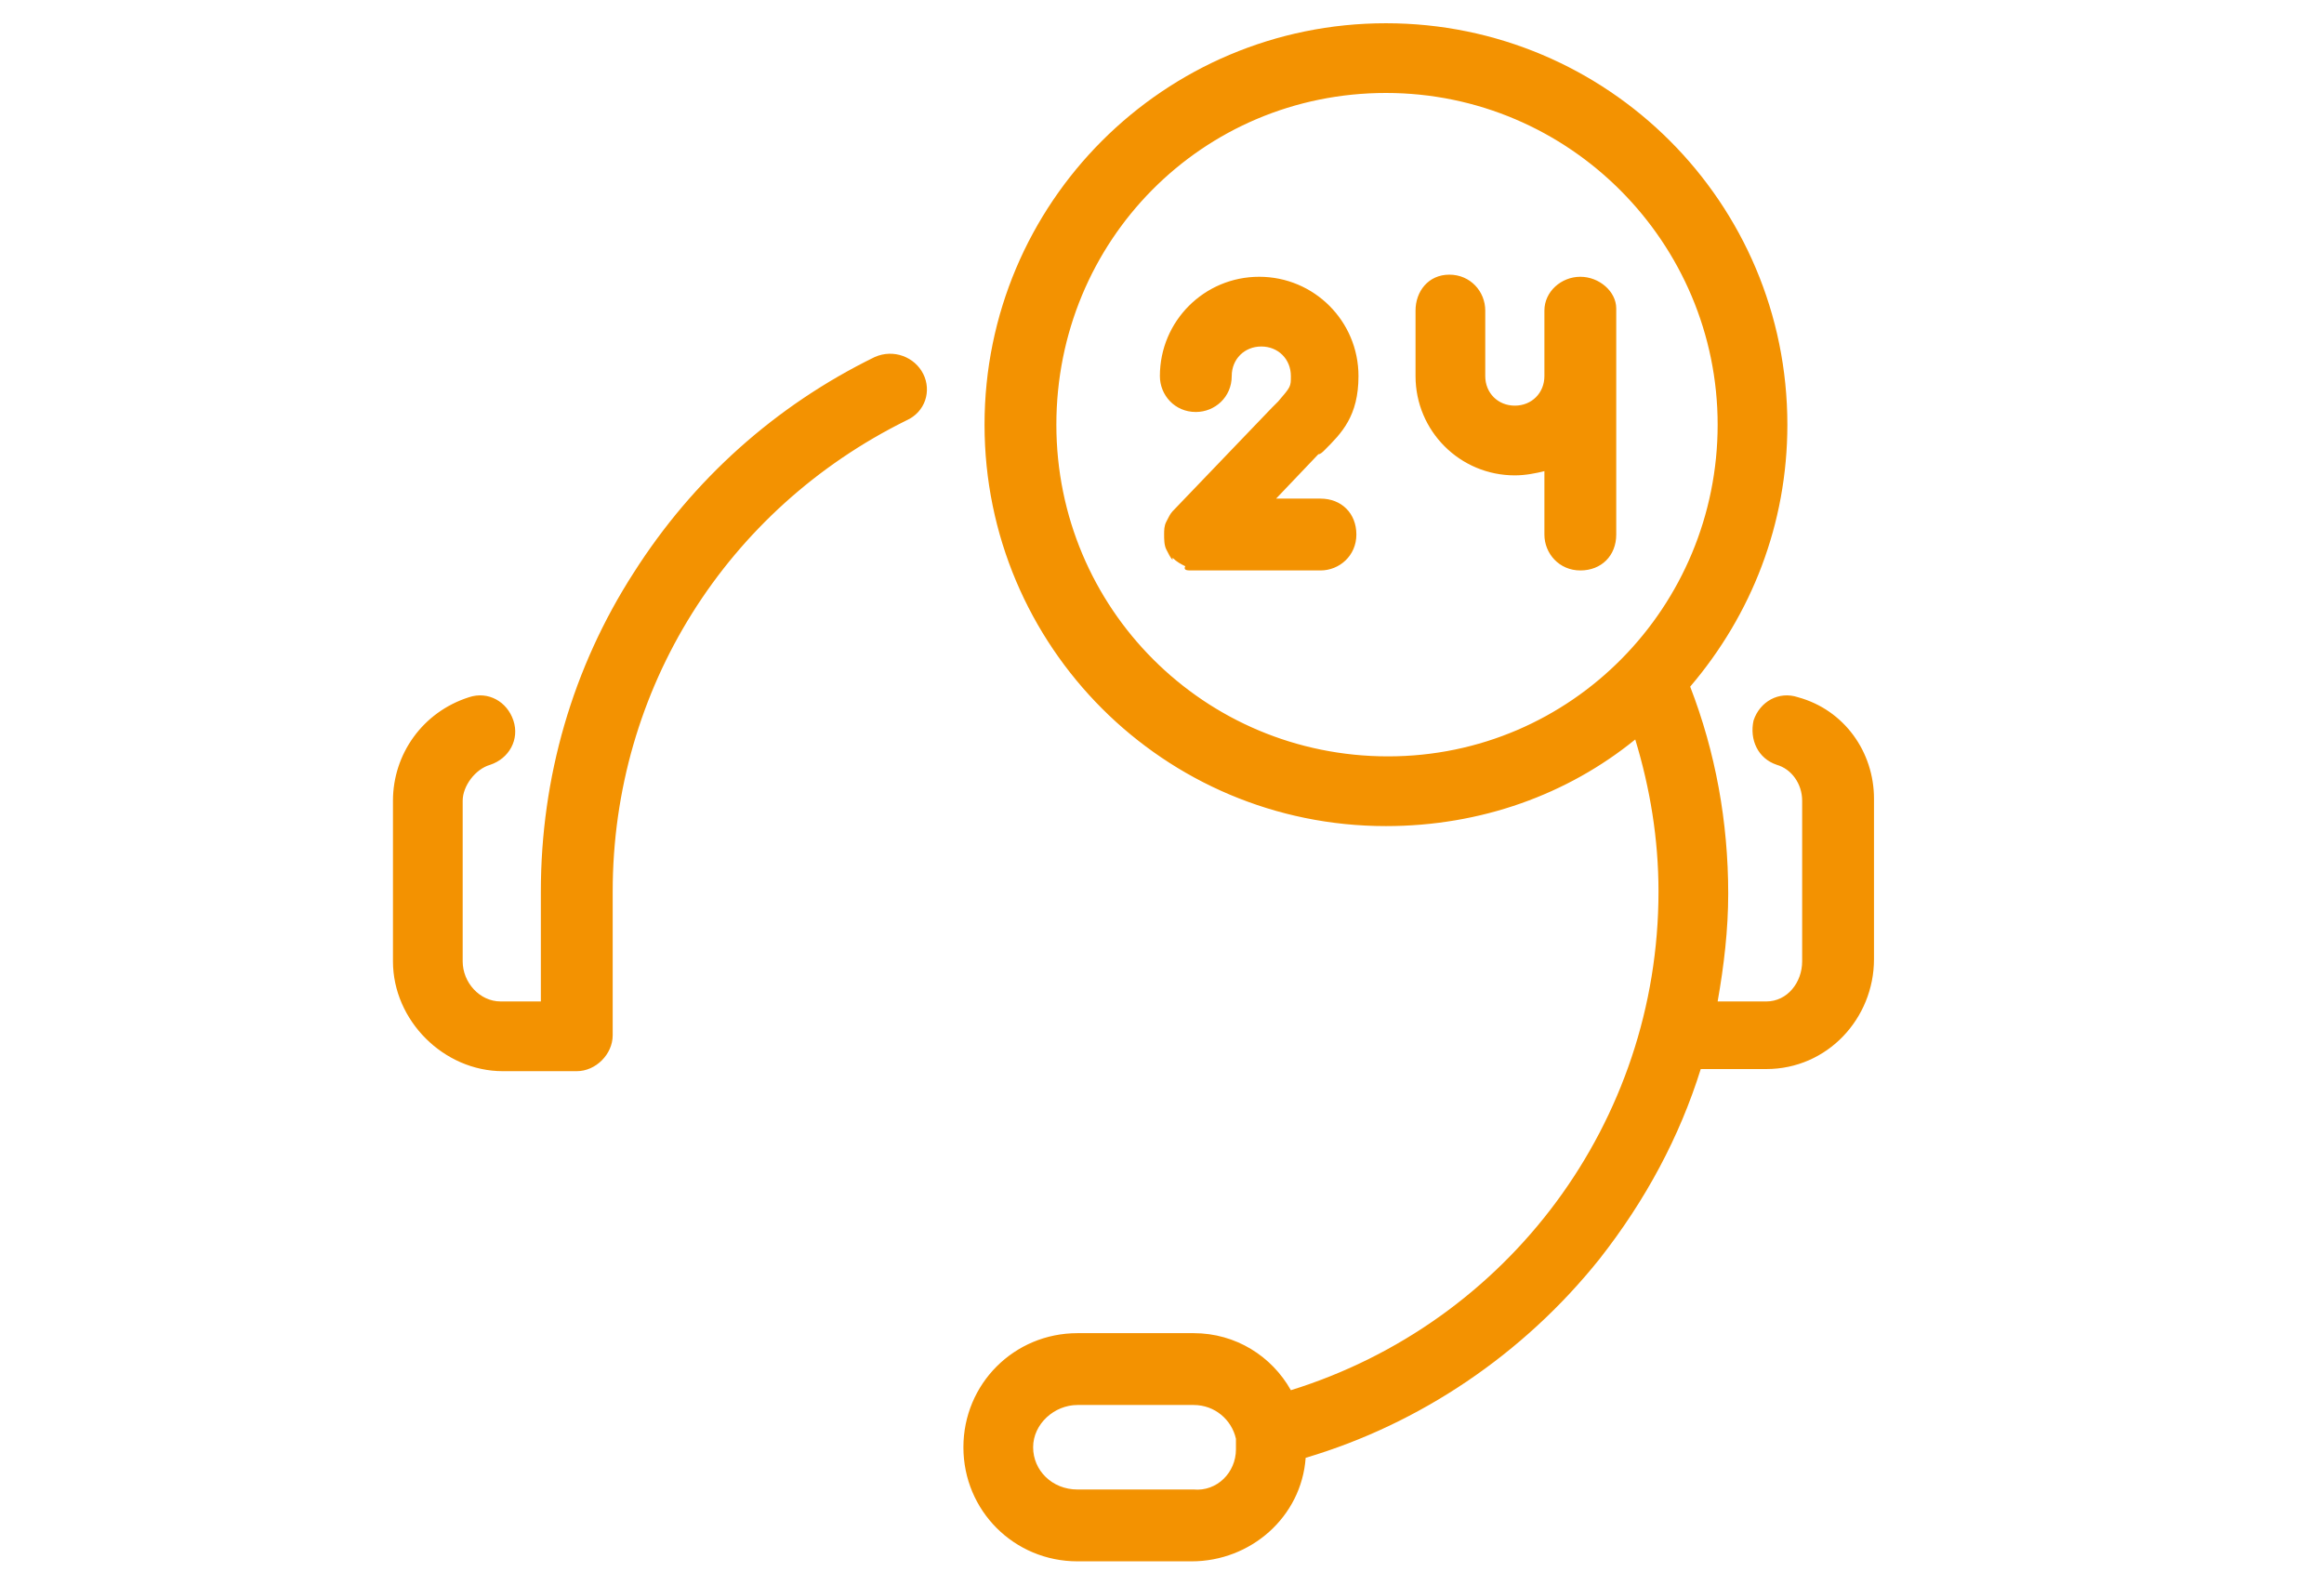 <svg version="1.1" id="Layer_1" xmlns="http://www.w3.org/2000/svg" xmlns:xlink="http://www.w3.org/1999/xlink" x="0px" y="0px"
	 viewBox="-200 219 110 75" width="110" height="75" style="enable-background:new -200 219 110 75;" xml:space="preserve">
<style type="text/css">
	.st0{display:none;}
	.st1{display:inline;fill:none;}
	.st2{display:inline;fill:#5CB24F;}
	.st3{display:inline;}
	.st4{fill:#5CB24F;}
	.st5{fill:#F39201;}
</style>
<g id="delivery-van" class="st0">
	<line id="XMLID_2_" class="st1" x1="-197" y1="265" x2="-170" y2="265"/>
	<path id="XMLID_18_" class="st2" d="M-170,266h-27c-1.1,0-2-0.9-2-2s0.9-2,2-2h27c1.1,0,2,0.9,2,2S-168.9,266-170,266z"/>
	<line id="XMLID_3_" class="st1" x1="-193" y1="255" x2="-166" y2="255"/>
	<path id="XMLID_16_" class="st2" d="M-166,257h-27c-1.1,0-2-0.9-2-2s0.9-2,2-2h27c1.1,0,2,0.9,2,2S-164.9,257-166,257z"/>
	<line id="XMLID_4_" class="st1" x1="-189" y1="245" x2="-162" y2="245"/>
	<path id="XMLID_8_" class="st2" d="M-162,247h-27c-1.1,0-2-0.9-2-2s0.9-2,2-2h27c1.1,0,2,0.9,2,2S-160.9,247-162,247z"/>
	<path id="XMLID_7_" class="st2" d="M-123,278h-5v-53.8c0-2-1.2-3.2-3.2-3.2h-54c-1.8,0-3.8,1-3.8,2.8V239c0,1.1,0.9,2,2,2
		s2-0.9,2-2v-14h53v53h-19c-1.1,0-2,0.9-2,2s0.9,2,2,2h28c1.1,0,2-0.9,2-2S-121.9,278-123,278z"/>
	<path id="XMLID_5_" class="st2" d="M-104,262.5h-15.5c-2.2,0-4-1.8-4-4v-14c0-2.2,1.8-4,4-4h9.7c1,0,1.9,0.3,2.6,1l5.2,4.5
		c0.9,0.8,1.4,1.9,1.4,3v10C-100.5,260.9-102.1,262.5-104,262.5z M-119.5,244.5L-119.5,244.5v14h15V249l-5.2-4.5H-119.5z"/>
	<path id="XMLID_12_" class="st2" d="M-93.6,282H-99c-1.1,0-2-0.9-2-2s0.9-2,2-2h4.5v-32l-14.6-12.4H-129c-1.1,0-2-0.9-2-2
		c0-1.1,0.9-2,2-2h19.9c1,0,1.9,0.3,2.6,1l14.6,12.4c0.9,0.8,1.4,1.9,1.4,3.1v32.8C-90.5,280.6-91.9,282-93.6,282z"/>
	<path id="XMLID_10_" class="st2" d="M-180,281.5h-5.7c-1.6,0-2.8-1.3-2.8-2.8V270c0-1.1,0.9-2,2-2s2,0.9,2,2v7.5h4.5
		c1.1,0,2,0.9,2,2S-178.9,281.5-180,281.5z"/>
	<path id="XMLID_6_" class="st2" d="M-165.1,293.3c-5.4,0-9.8-4.4-9.8-9.8s4.4-9.8,9.8-9.8c5.4,0,9.8,4.4,9.8,9.8
		S-159.7,293.3-165.1,293.3z M-165.1,277.7c-3.2,0-5.8,2.6-5.8,5.8s2.6,5.8,5.8,5.8c3.2,0,5.8-2.6,5.8-5.8S-161.9,277.7-165.1,277.7
		z"/>
	<path id="XMLID_13_" class="st2" d="M-111.1,293.3c-5.4,0-9.8-4.4-9.8-9.8s4.4-9.8,9.8-9.8s9.8,4.4,9.8,9.8
		C-101.3,288.9-105.7,293.3-111.1,293.3z M-111.1,277.7c-3.2,0-5.8,2.6-5.8,5.8s2.6,5.8,5.8,5.8s5.8-2.6,5.8-5.8
		S-107.9,277.7-111.1,277.7z"/>
</g>
<g id="handshake" class="st0">
	<g id="XMLID_22_" class="st3">
		<path id="XMLID_27_" class="st4" d="M-161.8,226.4l-1.4,0.6c-1.7,0.8-3.6,0.9-5.4,0.3l-2.2-0.8c-0.1-0.1-0.3-0.2-0.4-0.2
			l-13.8-4.7c-1-0.4-2.2,0.2-2.5,1.2l-11.6,33.8c-0.2,0.5-0.1,1.1,0.1,1.5s0.6,0.8,1.1,1l13.8,4.7c0.2,0.1,0.4,0.1,0.6,0.1
			c0.8,0,1.6-0.5,1.9-1.3l10.9-31.8l0.7,0.3c2.8,1,5.8,0.8,8.5-0.5l1.3-0.7c1.7-0.8,3.6-0.9,5.3-0.3l25.4,8.7
			c-0.3,1.1-0.8,2.3-1.8,3c-1.1,0.7-2.7,0.7-4.8,0l-11.3-3.9c-0.5-0.2-1.1-0.1-1.6,0.1c-0.5,0.3-0.8,0.7-1,1.3
			c0,0.1-1.6,5.9-6.6,8.6c-3.1,1.7-7.1,1.8-11.7,0.2c-1-0.4-2.2,0.2-2.5,1.2c-0.4,1,0.2,2.2,1.2,2.5c2.6,0.9,5.1,1.4,7.4,1.4
			c2.7,0,5.2-0.6,7.4-1.8c4.5-2.4,6.8-6.6,7.8-9.1l9.4,3.2c3.4,1.2,6.2,1,8.4-0.5c3.5-2.4,3.7-7.3,3.7-7.6c0-0.9-0.5-1.7-1.3-1.9
			l-27-9.3C-156.2,224.9-159.2,225.1-161.8,226.4z M-184.7,259.5l-10-3.5l10.3-30l10,3.4L-184.7,259.5z"/>
		<path id="XMLID_23_" class="st4" d="M-108.9,261.7l-4.7,4.4c-4.4,3.9-9.2,7.3-14.4,9.8l-25.2,12.3c-1.1,0.6-2.4,0.1-3-1
			c-0.6-1.1-0.1-2.4,1-3l0.3-0.2l0,0l13.7-6.7c1-0.5,1.4-1.7,0.9-2.7s-1.7-1.4-2.7-0.9l-13.7,6.7l0,0l-6.9,3.4c-1.1,0.6-2.4,0.1-3-1
			c-0.3-0.5-0.3-1.1-0.1-1.7s0.6-1,1.1-1.3l5.2-2.6l0,0l15.1-7.2c1-0.5,1.4-1.7,0.9-2.7s-1.6-1.4-2.6-0.9l-15,7.3l0,0l-0.6,0.3
			l-7.1,3.5c-0.5,0.3-1.1,0.3-1.7,0.1c-0.6-0.2-1-0.6-1.3-1.1c-0.6-1.1-0.1-2.4,1-3l2.5-1.2l0,0l5-2.5l1.4-0.7l0,0l11.6-5.7
			c1-0.5,1.4-1.7,0.9-2.7s-1.7-1.4-2.7-0.9l-12.4,6.2l-5.5,2.7c-1.1,0.5-2.4,0.1-3-1c-0.3-0.5-0.3-1.1-0.1-1.7s0.6-1,1.1-1.3
			l9.6-4.7c1-0.5,1.4-1.7,0.9-2.7s-1.7-1.4-2.7-0.9l-9.6,4.7c-1.5,0.7-2.6,2-3.1,3.6c-0.5,1.6-0.4,3.3,0.3,4.8
			c0.5,0.9,1.1,1.7,1.9,2.3c-1.4,1.8-1.7,4.3-0.7,6.5c0.7,1.5,2,2.6,3.6,3.1c0.7,0.2,1.3,0.3,2,0.3c0,1,0.2,2,0.6,2.9
			c1.1,2.2,3.3,3.5,5.6,3.5c0.9,0,1.8-0.2,2.7-0.6l1.4-0.7c0.1,0.7,0.3,1.5,0.6,2.2c1.1,2.2,3.3,3.5,5.6,3.5c0.9,0,1.8-0.2,2.7-0.6
			l25.1-12.3c5.6-2.7,10.7-6.3,15.3-10.5l5.6-5.2l12.9-6.3c1-0.5,1.4-1.7,0.9-2.7l-15.7-32c-0.2-0.5-0.6-0.8-1.1-1s-1.1-0.1-1.5,0.1
			l-13.1,6.3c-1,0.5-1.4,1.7-0.9,2.7L-108.9,261.7z M-110,226.4l14,28.5l-9.5,4.7l-14-28.6L-110,226.4z"/>
	</g>
</g>
<g id="Time" class="st0">
	<path id="XMLID_38_" class="st2" d="M-135,286L-135,286c-4,1.7-8.2,2.6-12.7,2.6c-17.7,0-32.1-14.4-32.1-32.1s14.4-32.1,32.1-32.1
		s32.1,14.4,32.1,32.1c0,3.5-0.6,6.9-1.7,10.1l0,0c0,0,0.5,3.1,3.7,1.5c1.2-3.6,1.9-7.5,1.9-11.6c0-19.9-16.2-36.1-36.1-36.1
		s-36,16.2-36,36.1s16.2,36.1,36.1,36.1c4.9,0,9.7-1,14-2.8C-133.8,289.8-133,287-135,286z"/>
	<path id="XMLID_31_" class="st2" d="M-131.2,286.7l1,2.3c1.5-0.5,3.9-1.2,4.6-1.2c1,0,1.8,0.3,2.7,0.6c1,0.3,2.1,0.7,3.5,0.7
		c1.5,0,3.8-1.1,4.3-1.4l-1.1-2.2c-0.9,0.4-2.5,1.1-3.2,1.1c-1,0-1.8-0.3-2.7-0.6c-1-0.3-2.1-0.7-3.5-0.7c-0.3,0-0.7,0-1.1,0.1
		c0.7-1.4,1.1-3.2,1.1-5.1h3.7v-2.5h-4.2c-0.1-0.1-0.1-0.3-0.2-0.4c-0.3-0.8-0.6-1.5-0.6-3.3c0-1.7,0.7-3.7,3.7-3.7
		c2.8,0,3.8,2.8,3.8,2.9l2.4-0.8c-0.1-0.2-1.6-4.6-6.2-4.6s-6.2,3.2-6.2,6.2c0,1.9,0.3,2.9,0.6,3.7h-3.1v2.5h3.7
		C-128.1,283.4-129.2,285.7-131.2,286.7z"/>
	<path id="XMLID_11_" class="st2" d="M-134.2,262.8l-11.8-6V237c0-1.1-0.9-2-2-2s-2,0.9-2,2v21v0.1c0,0.1,0,0.1,0,0.2
		c0,0.1,0,0.1,0,0.2s0,0.1,0.1,0.2c0,0.1,0,0.1,0.1,0.2c0,0.1,0.1,0.1,0.1,0.2s0.1,0.1,0.1,0.2c0,0.1,0.1,0.1,0.1,0.2l0.1,0.1
		l0.1,0.1c0.1,0,0.1,0.1,0.2,0.1c0,0,0.1,0,0.1,0.1l13,6.5c0.3,0.2,0.6,0.2,0.9,0.2c0.7,0,1.4-0.4,1.8-1.1
		C-132.8,264.6-133.2,263.4-134.2,262.8z"/>
</g>
<g id="HourGlass" class="st0">
	<g id="XMLID_46_" class="st3">
		<g id="XMLID_47_">
			<circle id="XMLID_32_" class="st4" cx="-143.7" cy="266.7" r="1.6"/>
		</g>
	</g>
	<g id="XMLID_41_" class="st3">
		<g id="XMLID_42_">
			<path id="XMLID_43_" class="st4" d="M-138.3,255.7l8.9-7.9c2.5-2.1,3.8-5.3,3.8-8.5v-8.7h1.6c1,0,1.6-0.7,1.6-1.6v-6.6
				c0-1-0.7-1.6-1.6-1.6h-39.5c-1,0-1.6,0.7-1.6,1.6v6.6c0,1,0.7,1.6,1.6,1.6h1.6v8.7c0,3.3,1.5,6.4,3.8,8.5l8.7,7.7
				c0.3,0.3,0.5,0.8,0.5,1.1c0,0.3-0.2,1-0.5,1.1l-8.6,7.9c-2.5,2.1-3.8,5.3-3.8,8.5v9h-1.6c-1,0-1.6,0.7-1.6,1.6v6.6
				c0,1,0.7,1.6,1.6,1.6h39.4c1,0,1.6-0.7,1.6-1.6v-6.6c0-1-0.7-1.6-1.6-1.6h-1.6v-8.7c0-3.3-1.5-6.4-3.8-8.5l-8.7-7.7
				c-0.5-0.3-0.7-0.8-0.7-1.3S-138.7,255.9-138.3,255.7z M-140.5,260.5l8.7,7.7c1.8,1.5,2.8,3.8,2.8,6.1v8.9h-23
				c-1,0-1.6,0.7-1.6,1.6c0,1,0.7,1.6,1.6,1.6h26.3v3.3h-36.1v-3.3h1.6c1,0,1.6-0.7,1.6-1.6v-10.4c0-2.3,1-4.6,2.8-6.1l8.7-7.7
				c1-1,1.6-2.3,1.6-3.6s-0.7-2.8-1.6-3.6l-8.7-8c-1.8-1.5-2.8-3.8-2.8-6.1v-8.7h23c1,0,1.6-0.7,1.6-1.6c0-0.9-0.7-1.6-1.6-1.6
				h-26.2V224h36.1v3.3h-1.6c-1,0-1.7,0.7-1.7,1.7v10.3c0,2.3-1,4.6-2.8,6.1l-8.7,7.9c-1,1-1.6,2.3-1.6,3.6
				C-142.1,258.2-141.5,259.7-140.5,260.5z"/>
		</g>
	</g>
	<g id="XMLID_37_" class="st3">
		<g id="XMLID_39_">
			<path id="XMLID_9_" class="st4" d="M-133.9,240.5h-19.7c-1,0-1.6,0.7-1.6,1.6c0,1,0.7,1.6,1.6,1.6h19.7c1,0,1.6-0.7,1.6-1.6
				C-132.3,241.1-132.9,240.5-133.9,240.5z"/>
		</g>
	</g>
	<g id="XMLID_34_" class="st3">
		<g id="XMLID_35_">
			<path id="XMLID_1_" class="st4" d="M-133.2,276.7l-9.9-3.3c-0.5-0.2-0.8-0.2-1.1,0l-9.9,3.3c-0.8,0.3-1.3,1.1-1,2.1
				c0.3,0.8,1.1,1.3,2.1,1l9.4-3.1l9.4,3.1c0.2,0,0.3,0.2,0.5,0.2c0.7,0,1.3-0.5,1.5-1.1C-131.9,278.1-132.4,277.1-133.2,276.7z"/>
		</g>
	</g>
</g>
<g id="Clipboard" class="st0">
	<g id="XMLID_52_" class="st3">
		<path id="XMLID_56_" class="st4" d="M-126.1,242.8c-1.7,0-3.3,0.2-4.9,0.7v-15.7h-13.2l1-4.9h-20.6l0.9,4.9h-13.4v62.3h45.3v-14
			c1.5,0.5,3.2,0.7,4.9,0.7c9.4,0,17-7.7,17-17C-109.1,250.5-116.6,242.8-126.1,242.8z M-146.7,225.8l-1.4,6.9h-10.8l-1.3-6.9
			C-160.2,225.8-146.7,225.8-146.7,225.8z M-133.8,287.2h-39.6v-56.6h11.1l0.9,4.9h15.6l1-4.9h11v14c-3.7,1.9-6.7,5.2-8.2,9.1h-27.5
			v2.9h26.7c-0.2,1-0.3,2.1-0.3,3.1c0,1.8,0.3,3.6,0.9,5.3h-27.3v2.9h28.5c1.6,3,4.2,5.4,7.2,7V287.2L-133.8,287.2z M-126.1,273.8
			c-7.9,0-14.2-6.4-14.2-14.2c0-7.8,6.4-14.2,14.2-14.2c7.9,0,14.2,6.4,14.2,14.2C-111.9,267.4-118.2,273.8-126.1,273.8
			L-126.1,273.8z"/>
		<polygon id="XMLID_40_" class="st4" points="-117.8,253.5 -128.8,264.5 -133.2,260.1 -135.2,262.1 -128.8,268.5 -115.8,255.5 		
			"/>
		<rect id="XMLID_36_" x="-169.5" y="242.6" class="st4" width="32" height="2.9"/>
		<rect id="XMLID_33_" x="-169.5" y="276.2" class="st4" width="32" height="2.9"/>
	</g>
</g>
<path id="XMLID_59_" class="st5" d="M-156.3,236.7c0.4,0.8,0.1,1.8-0.8,2.2c-8.5,4.2-13.9,12.7-13.9,22.3v6.8c0,0.9-0.8,1.7-1.7,1.7
	h-3.5c-2.8,0-5.2-2.4-5.2-5.2v-7.6c0-2.2,1.4-4.2,3.6-4.9c0.9-0.3,1.8,0.2,2.1,1.1c0.3,0.9-0.2,1.8-1.1,2.1c-0.7,0.2-1.3,1-1.3,1.7
	v7.6c0,1,0.8,1.9,1.8,1.9h1.9v-5.2c0-5.4,1.5-10.6,4.4-15.1c2.8-4.4,6.7-7.9,11.4-10.2C-157.7,235.5-156.7,235.9-156.3,236.7z
	 M-137.3,240.3c0.8-0.8,1.6-1.6,1.6-3.5c0-2.6-2.1-4.7-4.7-4.7s-4.7,2.1-4.7,4.7c0,0.9,0.7,1.7,1.7,1.7c0.9,0,1.7-0.7,1.7-1.7
	c0-0.8,0.6-1.4,1.4-1.4c0.8,0,1.4,0.6,1.4,1.4c0,0.5,0,0.5-0.6,1.2c-0.1,0.1-0.2,0.2-0.3,0.3l-4.7,4.9l0,0l0,0l0,0l0,0l0,0
	c-0.1,0.1-0.2,0.3-0.3,0.5c-0.1,0.2-0.1,0.4-0.1,0.6s0,0.5,0.1,0.7c0.1,0.2,0.2,0.4,0.3,0.5l0,0l0,0v-0.1l0,0l0,0l0,0
	c0.2,0.2,0.4,0.3,0.6,0.4c-0.1,0.2,0.1,0.2,0.3,0.2l0,0c0,0,0,0,0.1,0l0,0h6c0.9,0,1.7-0.7,1.7-1.7s-0.7-1.7-1.7-1.7h-2.1l2-2.1
	C-137.5,240.5-137.4,240.4-137.3,240.3z M-111.3,256.8v7.6c0,2.8-2.2,5.2-5.1,5.2h-3.1c-1,3.2-2.6,6.2-4.8,9
	c-3.6,4.5-8.5,7.8-13.9,9.4c-0.2,2.8-2.6,4.9-5.4,4.9h-5.4c-3,0-5.4-2.4-5.4-5.4s2.4-5.4,5.4-5.4h5.5c2,0,3.7,1.1,4.6,2.7
	c10.3-3.2,17.4-12.7,17.4-23.6c0-2.5-0.4-4.9-1.1-7.2c-3.2,2.6-7.3,4.1-11.8,4.1c-10.5,0-19-8.5-19-19s8.5-19,19-19s19,8.5,19,19
	c0,4.7-1.7,9-4.6,12.4c1.2,3.1,1.8,6.4,1.8,9.8c0,1.7-0.2,3.4-0.5,5.1h2.3c1,0,1.7-0.9,1.7-1.9v-7.6c0-0.8-0.5-1.5-1.2-1.7
	c-0.9-0.3-1.3-1.2-1.1-2.1c0.3-0.9,1.2-1.4,2.1-1.1C-112.7,252.6-111.3,254.6-111.3,256.8z M-141.5,287.6c0-0.1,0-0.2,0-0.4v-0.1
	c-0.2-0.9-1-1.6-2-1.6h-5.5c-1.1,0-2.1,0.9-2.1,2s0.9,2,2.1,2h5.5C-142.4,289.6-141.5,288.7-141.5,287.6z M-118.7,239.1
	c0-8.6-7-15.7-15.7-15.7s-15.6,7-15.6,15.7c0,8.7,7,15.7,15.7,15.7S-118.7,247.7-118.7,239.1z M-125.2,232.1L-125.2,232.1
	L-125.2,232.1c-0.9,0-1.7,0.7-1.7,1.6v3.1c0,0.8-0.6,1.4-1.4,1.4c-0.8,0-1.4-0.6-1.4-1.4v-3.1c0-0.9-0.7-1.7-1.7-1.7
	s-1.6,0.8-1.6,1.7v3.1c0,2.6,2.1,4.7,4.7,4.7c0.5,0,1-0.1,1.4-0.2v3c0,0.9,0.7,1.7,1.7,1.7s1.7-0.7,1.7-1.7v-7.5c0,0,0,0,0-0.1v-3.1
	C-123.5,232.8-124.3,232.1-125.2,232.1z"/>
</svg>
